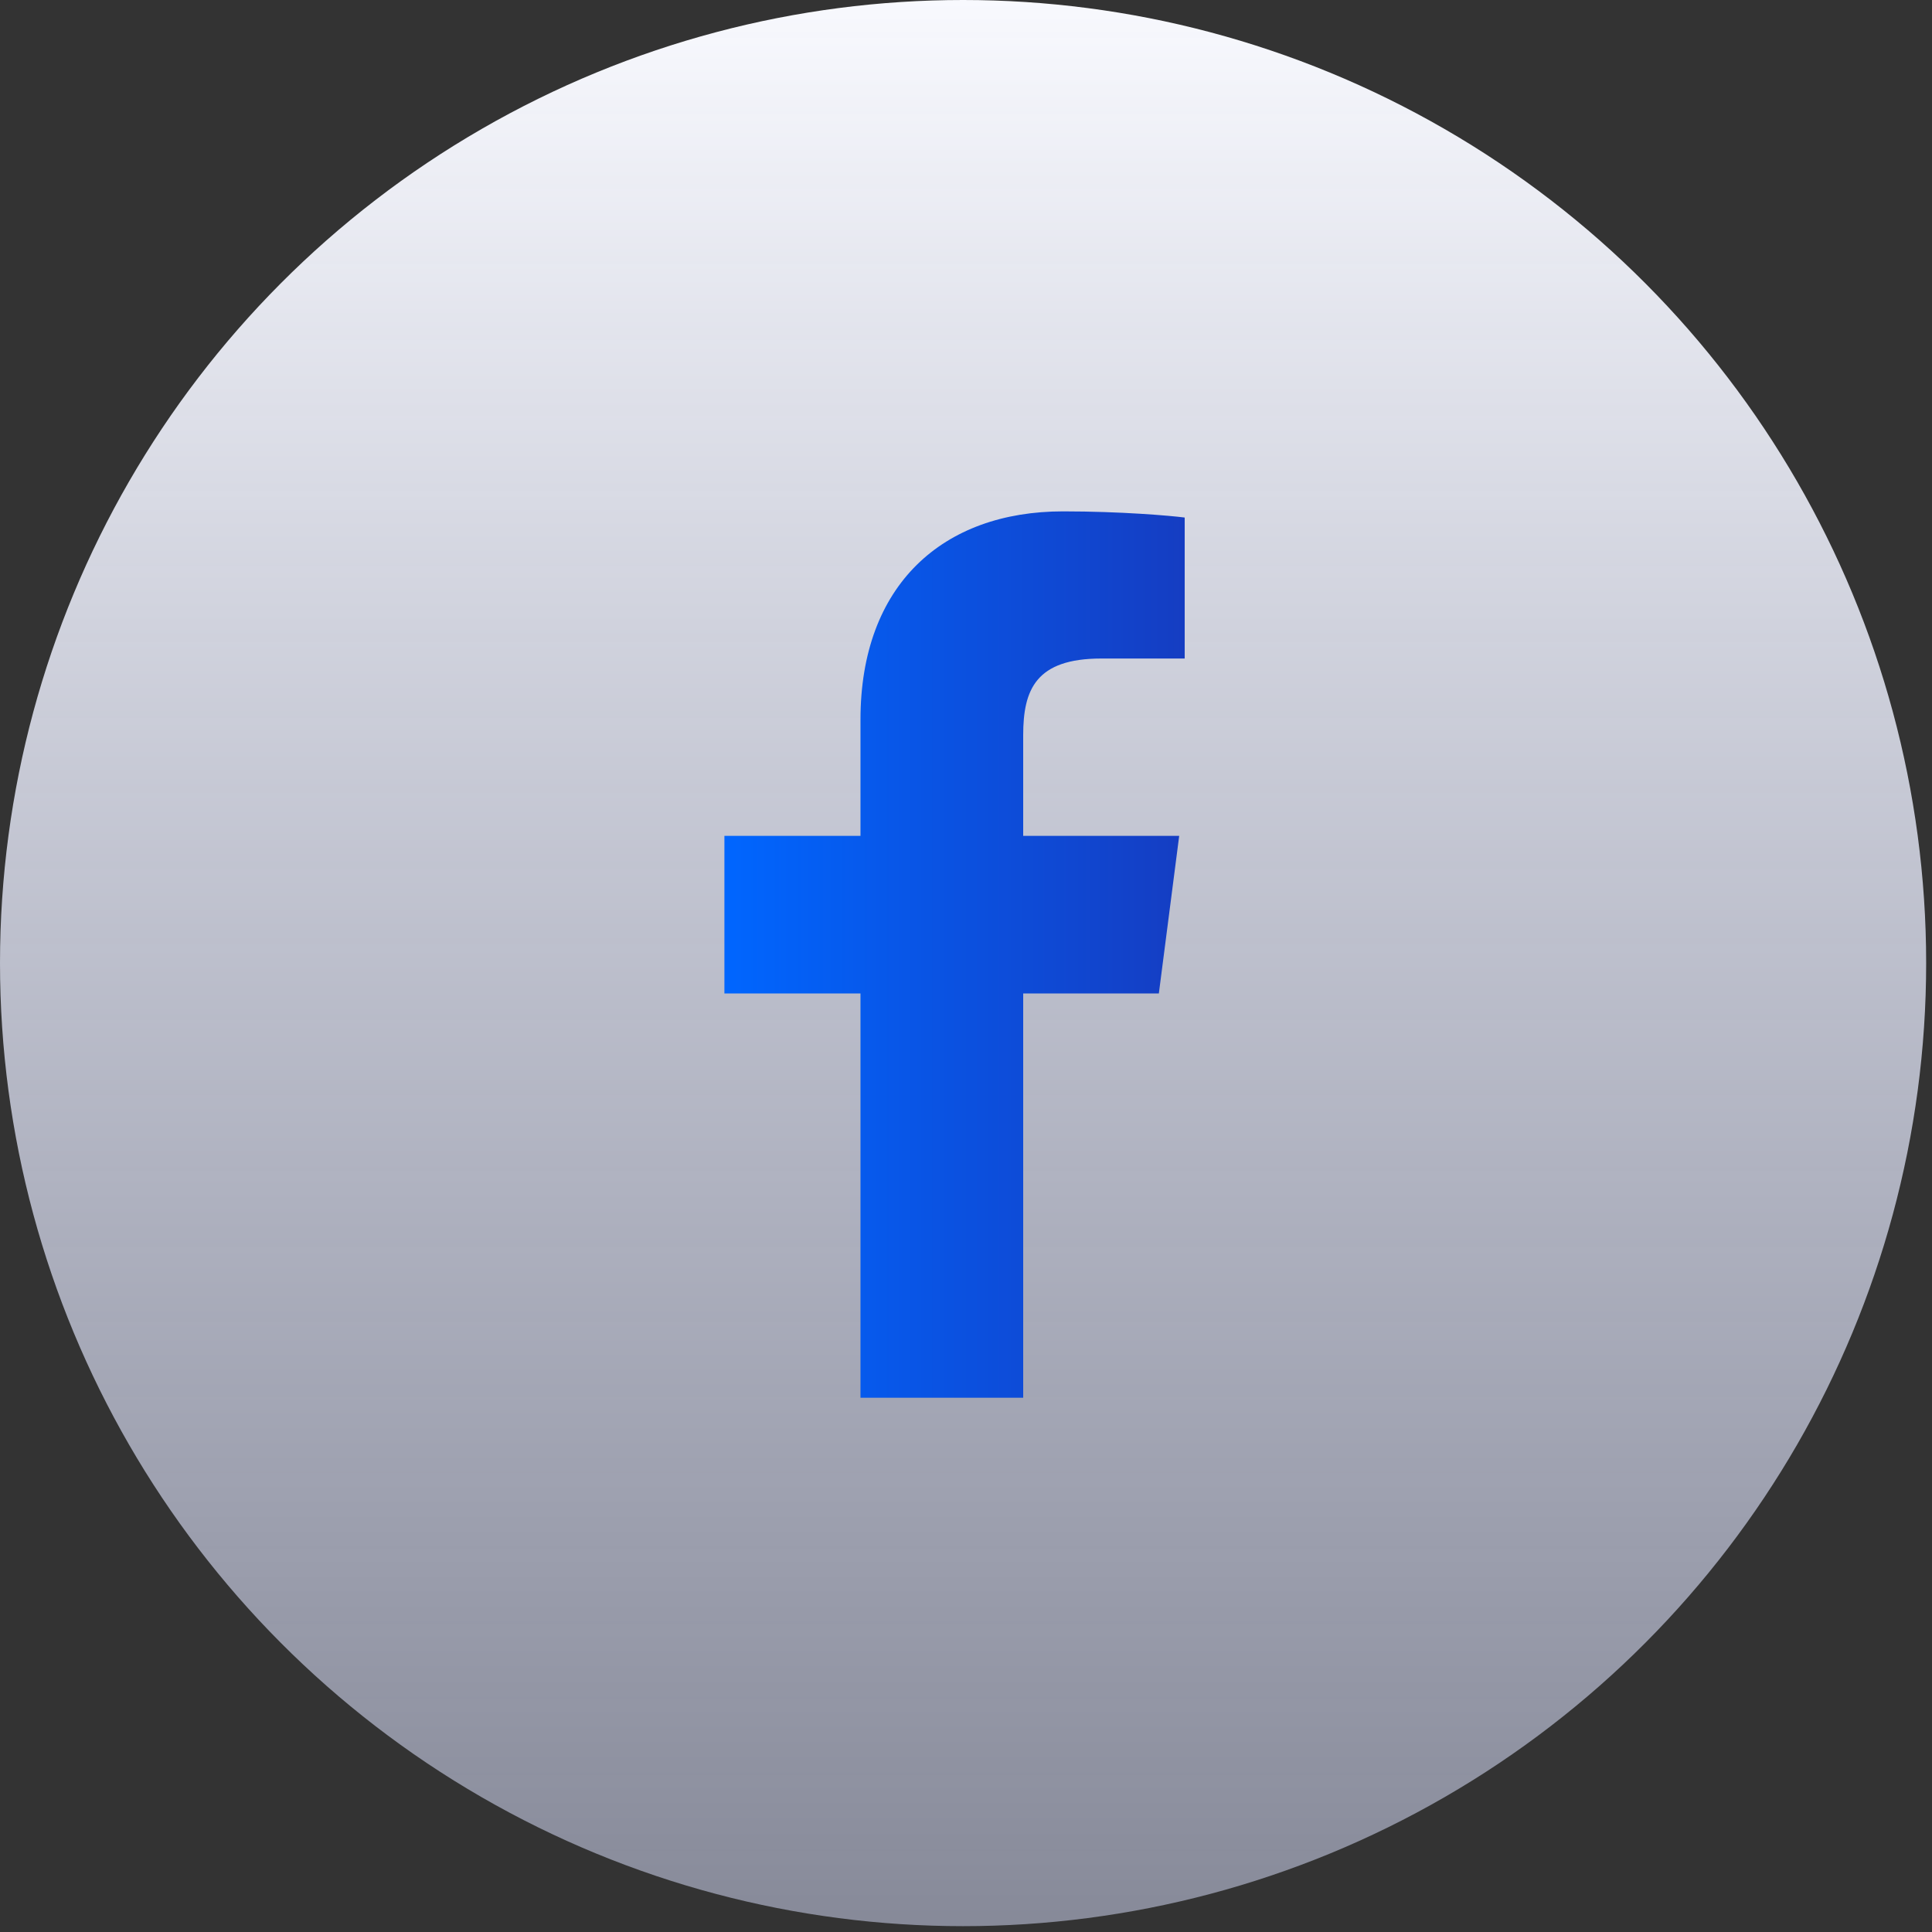 <svg width="88" height="88" viewBox="0 0 88 88" fill="none" xmlns="http://www.w3.org/2000/svg">
<rect x="0" y="0" width="88" height="88" fill="#333333" stroke="none"/>
<circle cx="43.867" cy="43.867" r="43.867" fill="url(#paint0_linear_731_133)"/>
<g clip-path="url(#clip0_731_133)">
<path d="M46.605 63.666V45.251H52.784L53.711 38.072H46.605V33.489C46.605 31.412 47.18 29.995 50.163 29.995L53.961 29.994V23.573C53.304 23.488 51.049 23.292 48.425 23.292C42.945 23.292 39.194 26.637 39.194 32.778V38.072H32.996V45.251H39.194V63.666H46.605Z" fill="url(#paint1_linear_731_133)"/>
</g>
<defs>
<linearGradient id="paint0_linear_731_133" x1="43.867" y1="0" x2="43.867" y2="87.735" gradientUnits="userSpaceOnUse">
<stop stop-color="#F8F9FE"/>
<stop offset="1" stop-color="#DBE1FF" stop-opacity="0.5"/>
</linearGradient>
<linearGradient id="paint1_linear_731_133" x1="32.996" y1="43.286" x2="53.961" y2="43.286" gradientUnits="userSpaceOnUse">
<stop stop-color="#0066FF"/>
<stop offset="1" stop-color="#153DC2"/>
</linearGradient>
<clipPath id="clip0_731_133">
<rect width="40.373" height="40.373" fill="white" transform="translate(23.292 23.292)"/>
</clipPath>
</defs>
</svg>
